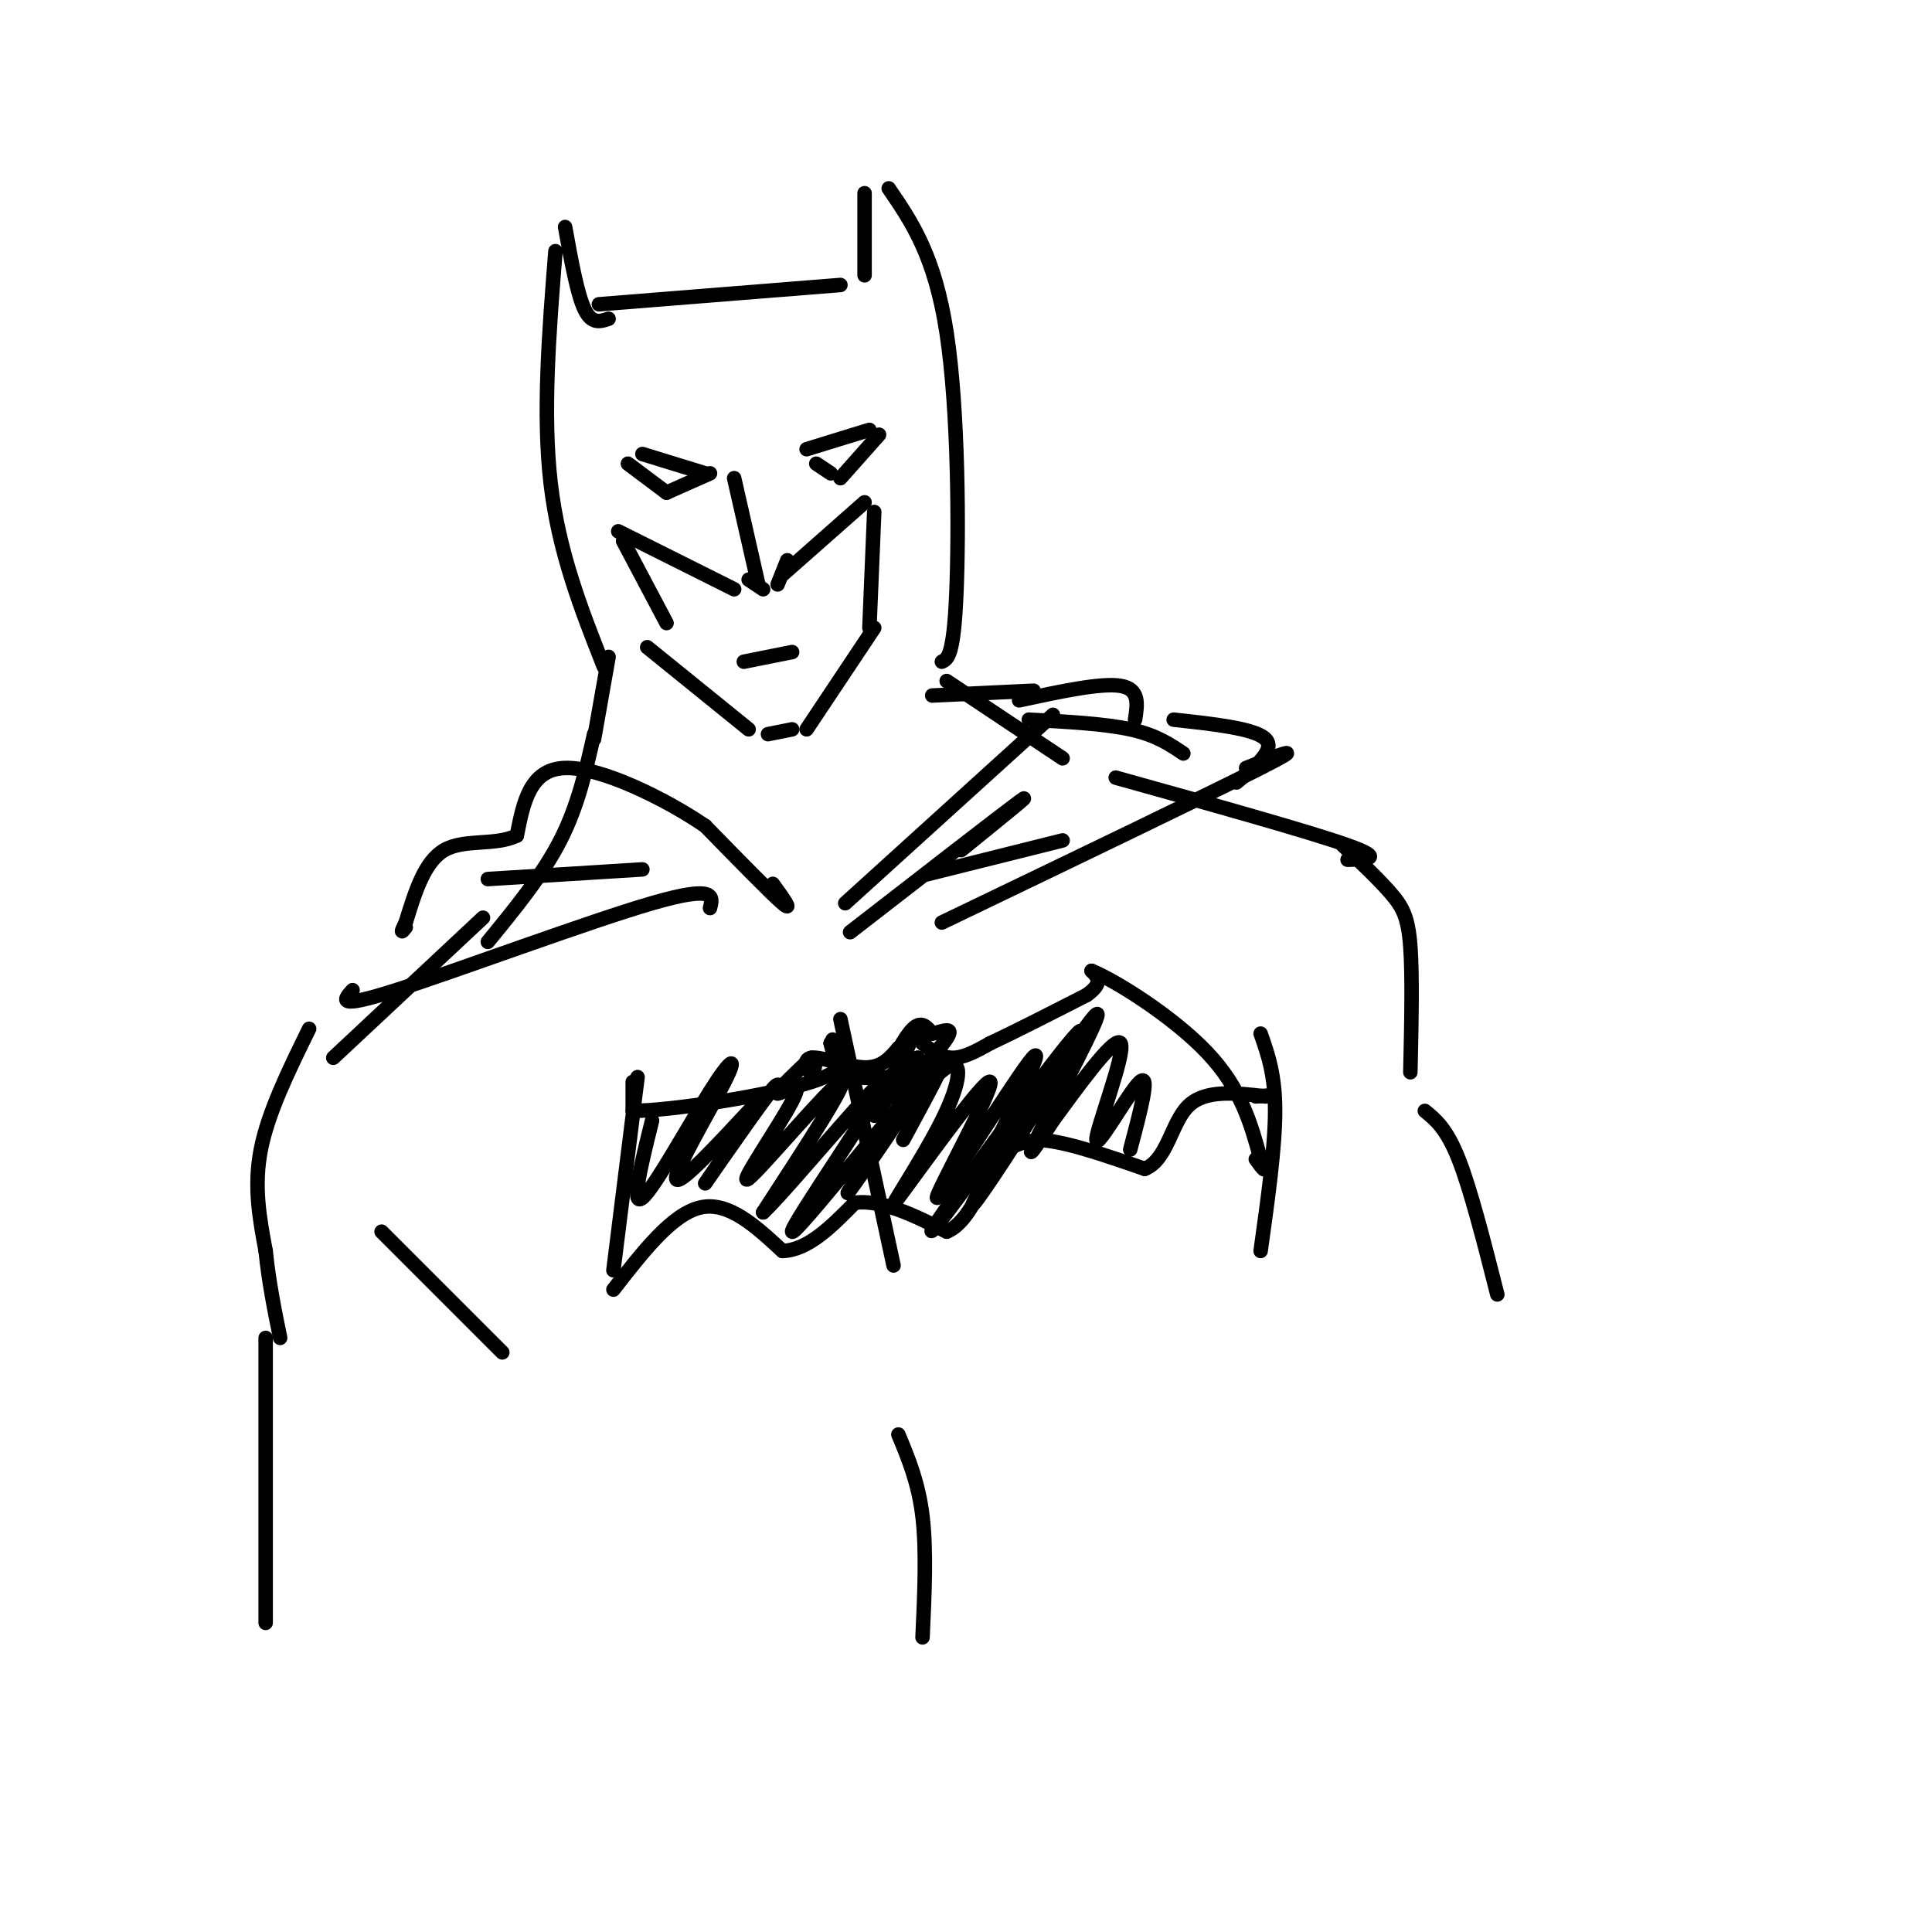 <svg viewBox='0 0 400 400' version='1.1' xmlns='http://www.w3.org/2000/svg' xmlns:xlink='http://www.w3.org/1999/xlink'><g fill='none' stroke='#000000' stroke-width='3' stroke-linecap='round' stroke-linejoin='round'><path d='M115,52c-1.333,16.833 -2.667,33.667 -1,48c1.667,14.333 6.333,26.167 11,38'/><path d='M117,47c1.250,6.917 2.500,13.833 4,17c1.500,3.167 3.250,2.583 5,2'/><path d='M124,63c0.000,0.000 50.000,-4.000 50,-4'/><path d='M179,40c0.000,0.000 0.000,17.000 0,17'/><path d='M184,39c4.778,6.978 9.556,13.956 12,30c2.444,16.044 2.556,41.156 2,54c-0.556,12.844 -1.778,13.422 -3,14'/><path d='M133,94c0.000,0.000 13.000,4.000 13,4'/><path d='M130,96c0.000,0.000 8.000,6.000 8,6'/><path d='M138,102c0.000,0.000 9.000,-4.000 9,-4'/><path d='M167,93c0.000,0.000 13.000,-4.000 13,-4'/><path d='M169,96c0.000,0.000 3.000,2.000 3,2'/><path d='M182,90c0.000,0.000 -8.000,9.000 -8,9'/><path d='M155,120c0.000,0.000 3.000,2.000 3,2'/><path d='M163,116c0.000,0.000 -2.000,5.000 -2,5'/><path d='M152,99c0.000,0.000 5.000,22.000 5,22'/><path d='M128,110c0.000,0.000 24.000,12.000 24,12'/><path d='M162,119c0.000,0.000 17.000,-15.000 17,-15'/><path d='M181,106c0.000,0.000 -1.000,24.000 -1,24'/><path d='M129,112c0.000,0.000 9.000,17.000 9,17'/><path d='M134,134c0.000,0.000 21.000,17.000 21,17'/><path d='M159,152c0.000,0.000 5.000,-1.000 5,-1'/><path d='M167,151c0.000,0.000 14.000,-21.000 14,-21'/><path d='M154,137c0.000,0.000 10.000,-2.000 10,-2'/><path d='M196,141c0.000,0.000 24.000,16.000 24,16'/><path d='M231,161c20.000,5.583 40.000,11.167 48,14c8.000,2.833 4.000,2.917 0,3'/><path d='M126,136c0.000,0.000 -3.000,17.000 -3,17'/><path d='M123,152c-1.667,7.417 -3.333,14.833 -7,22c-3.667,7.167 -9.333,14.083 -15,21'/><path d='M100,190c0.000,0.000 -31.000,29.000 -31,29'/><path d='M160,183c2.167,3.000 4.333,6.000 2,4c-2.333,-2.000 -9.167,-9.000 -16,-16'/><path d='M146,171c-8.489,-5.778 -21.711,-12.222 -29,-12c-7.289,0.222 -8.644,7.111 -10,14'/><path d='M107,173c-4.533,2.178 -10.867,0.622 -15,3c-4.133,2.378 -6.067,8.689 -8,15'/><path d='M84,191c-1.333,2.667 -0.667,1.833 0,1'/><path d='M73,205c-1.822,2.022 -3.644,4.044 9,0c12.644,-4.044 39.756,-14.156 53,-18c13.244,-3.844 12.622,-1.422 12,1'/><path d='M101,182c0.000,0.000 32.000,-2.000 32,-2'/><path d='M175,187c0.000,0.000 43.000,-39.000 43,-39'/><path d='M213,149c7.833,0.417 15.667,0.833 21,2c5.333,1.167 8.167,3.083 11,5'/><path d='M258,159c6.750,-2.667 13.500,-5.333 3,0c-10.500,5.333 -38.250,18.667 -66,32'/><path d='M176,193c15.583,-12.083 31.167,-24.167 35,-27c3.833,-2.833 -4.083,3.583 -12,10'/><path d='M192,181c0.000,0.000 28.000,-7.000 28,-7'/><path d='M211,145c8.500,-1.833 17.000,-3.667 21,-3c4.000,0.667 3.500,3.833 3,7'/><path d='M243,149c8.417,0.917 16.833,1.833 19,4c2.167,2.167 -1.917,5.583 -6,9'/><path d='M193,144c0.000,0.000 21.000,-1.000 21,-1'/><path d='M174,211c0.000,0.000 11.000,51.000 11,51'/><path d='M64,213c-4.250,8.667 -8.500,17.333 -10,25c-1.500,7.667 -0.250,14.333 1,21'/><path d='M55,259c0.667,6.500 1.833,12.250 3,18'/><path d='M55,277c0.000,0.000 0.000,59.000 0,59'/><path d='M278,175c3.778,3.578 7.556,7.156 10,10c2.444,2.844 3.556,4.956 4,11c0.444,6.044 0.222,16.022 0,26'/><path d='M295,230c2.250,1.833 4.500,3.667 7,10c2.500,6.333 5.250,17.167 8,28'/><path d='M261,214c1.500,4.250 3.000,8.500 3,16c0.000,7.500 -1.500,18.250 -3,29'/><path d='M79,255c0.000,0.000 25.000,25.000 25,25'/><path d='M186,297c2.083,5.000 4.167,10.000 5,17c0.833,7.000 0.417,16.000 0,25'/><path d='M131,224c0.000,0.000 0.000,6.000 0,6'/><path d='M131,230c8.044,-0.044 28.156,-3.156 37,-6c8.844,-2.844 6.422,-5.422 4,-8'/><path d='M172,216c0.667,-1.333 0.333,-0.667 0,0'/><path d='M172,216c0.000,0.000 0.000,0.000 0,0'/><path d='M172,216c0.267,1.289 0.933,4.511 3,6c2.067,1.489 5.533,1.244 9,1'/><path d='M184,223c2.333,-1.333 3.667,-5.167 5,-9'/><path d='M189,214c1.167,-1.167 1.583,0.417 2,2'/><path d='M191,216c1.289,1.111 3.511,2.889 6,3c2.489,0.111 5.244,-1.444 8,-3'/><path d='M205,216c4.667,-2.167 12.333,-6.083 20,-10'/><path d='M225,206c3.500,-2.500 2.250,-3.750 1,-5'/><path d='M226,201c5.000,2.022 17.000,9.578 24,17c7.000,7.422 9.000,14.711 11,22'/><path d='M261,240c1.667,3.667 0.333,1.833 -1,0'/><path d='M132,223c0.000,0.000 -5.000,40.000 -5,40'/><path d='M127,267c6.083,-7.833 12.167,-15.667 18,-17c5.833,-1.333 11.417,3.833 17,9'/><path d='M162,259c5.333,-0.167 10.167,-5.083 15,-10'/><path d='M177,249c5.667,-0.667 12.333,2.667 19,6'/><path d='M196,255c4.778,-1.956 7.222,-9.844 10,-14c2.778,-4.156 5.889,-4.578 9,-5'/><path d='M215,236c5.167,0.167 13.583,3.083 22,6'/><path d='M237,242c4.711,-1.867 5.489,-9.533 9,-13c3.511,-3.467 9.756,-2.733 16,-2'/><path d='M262,227c2.333,-0.333 0.167,-0.167 -2,0'/><path d='M135,232c-2.234,9.010 -4.469,18.019 -2,16c2.469,-2.019 9.641,-15.067 14,-22c4.359,-6.933 5.904,-7.751 3,-2c-2.904,5.751 -10.258,18.072 -10,20c0.258,1.928 8.129,-6.536 16,-15'/><path d='M156,229c-0.479,2.300 -9.677,15.549 -10,16c-0.323,0.451 8.227,-11.897 12,-17c3.773,-5.103 2.768,-2.961 4,-3c1.232,-0.039 4.701,-2.258 2,3c-2.701,5.258 -11.573,17.992 -9,16c2.573,-1.992 16.592,-18.712 19,-20c2.408,-1.288 -6.796,12.856 -16,27'/><path d='M158,251c4.802,-4.379 24.806,-28.825 25,-27c0.194,1.825 -19.422,29.922 -19,31c0.422,1.078 20.883,-24.864 25,-29c4.117,-4.136 -8.109,13.532 -12,19c-3.891,5.468 0.555,-1.266 5,-8'/><path d='M182,237c3.757,-5.127 10.649,-13.944 14,-16c3.351,-2.056 3.160,2.648 -1,11c-4.160,8.352 -12.289,20.351 -9,16c3.289,-4.351 17.995,-25.053 19,-24c1.005,1.053 -11.691,23.860 -11,24c0.691,0.140 14.769,-22.389 19,-28c4.231,-5.611 -1.384,5.694 -7,17'/><path d='M206,237c-5.762,8.984 -16.668,22.945 -12,16c4.668,-6.945 24.909,-34.794 29,-39c4.091,-4.206 -7.967,15.232 -15,26c-7.033,10.768 -9.040,12.866 -3,3c6.040,-9.866 20.126,-31.695 22,-33c1.874,-1.305 -8.465,17.913 -12,25c-3.535,7.087 -0.268,2.044 3,-3'/><path d='M218,232c4.088,-5.536 12.807,-17.876 14,-16c1.193,1.876 -5.140,17.967 -5,20c0.140,2.033 6.754,-9.990 9,-12c2.246,-2.010 0.123,5.995 -2,14'/><path d='M164,225c-1.833,1.000 -3.667,2.000 -3,1c0.667,-1.000 3.833,-4.000 7,-7'/><path d='M168,219c1.236,-0.177 0.826,2.880 0,3c-0.826,0.120 -2.069,-2.699 0,-3c2.069,-0.301 7.448,1.914 11,2c3.552,0.086 5.276,-1.957 7,-4'/><path d='M186,217c2.056,-1.490 3.695,-3.214 3,-2c-0.695,1.214 -3.726,5.365 -4,5c-0.274,-0.365 2.207,-5.247 4,-7c1.793,-1.753 2.896,-0.376 4,1'/><path d='M193,214c1.940,-0.357 4.792,-1.750 3,1c-1.792,2.750 -8.226,9.643 -10,11c-1.774,1.357 1.113,-2.821 4,-7'/><path d='M190,219c-2.020,2.506 -9.069,12.271 -9,12c0.069,-0.271 7.256,-10.578 8,-10c0.744,0.578 -4.953,12.040 -4,12c0.953,-0.040 8.558,-11.583 10,-13c1.442,-1.417 -3.279,7.291 -8,16'/></g>
</svg>